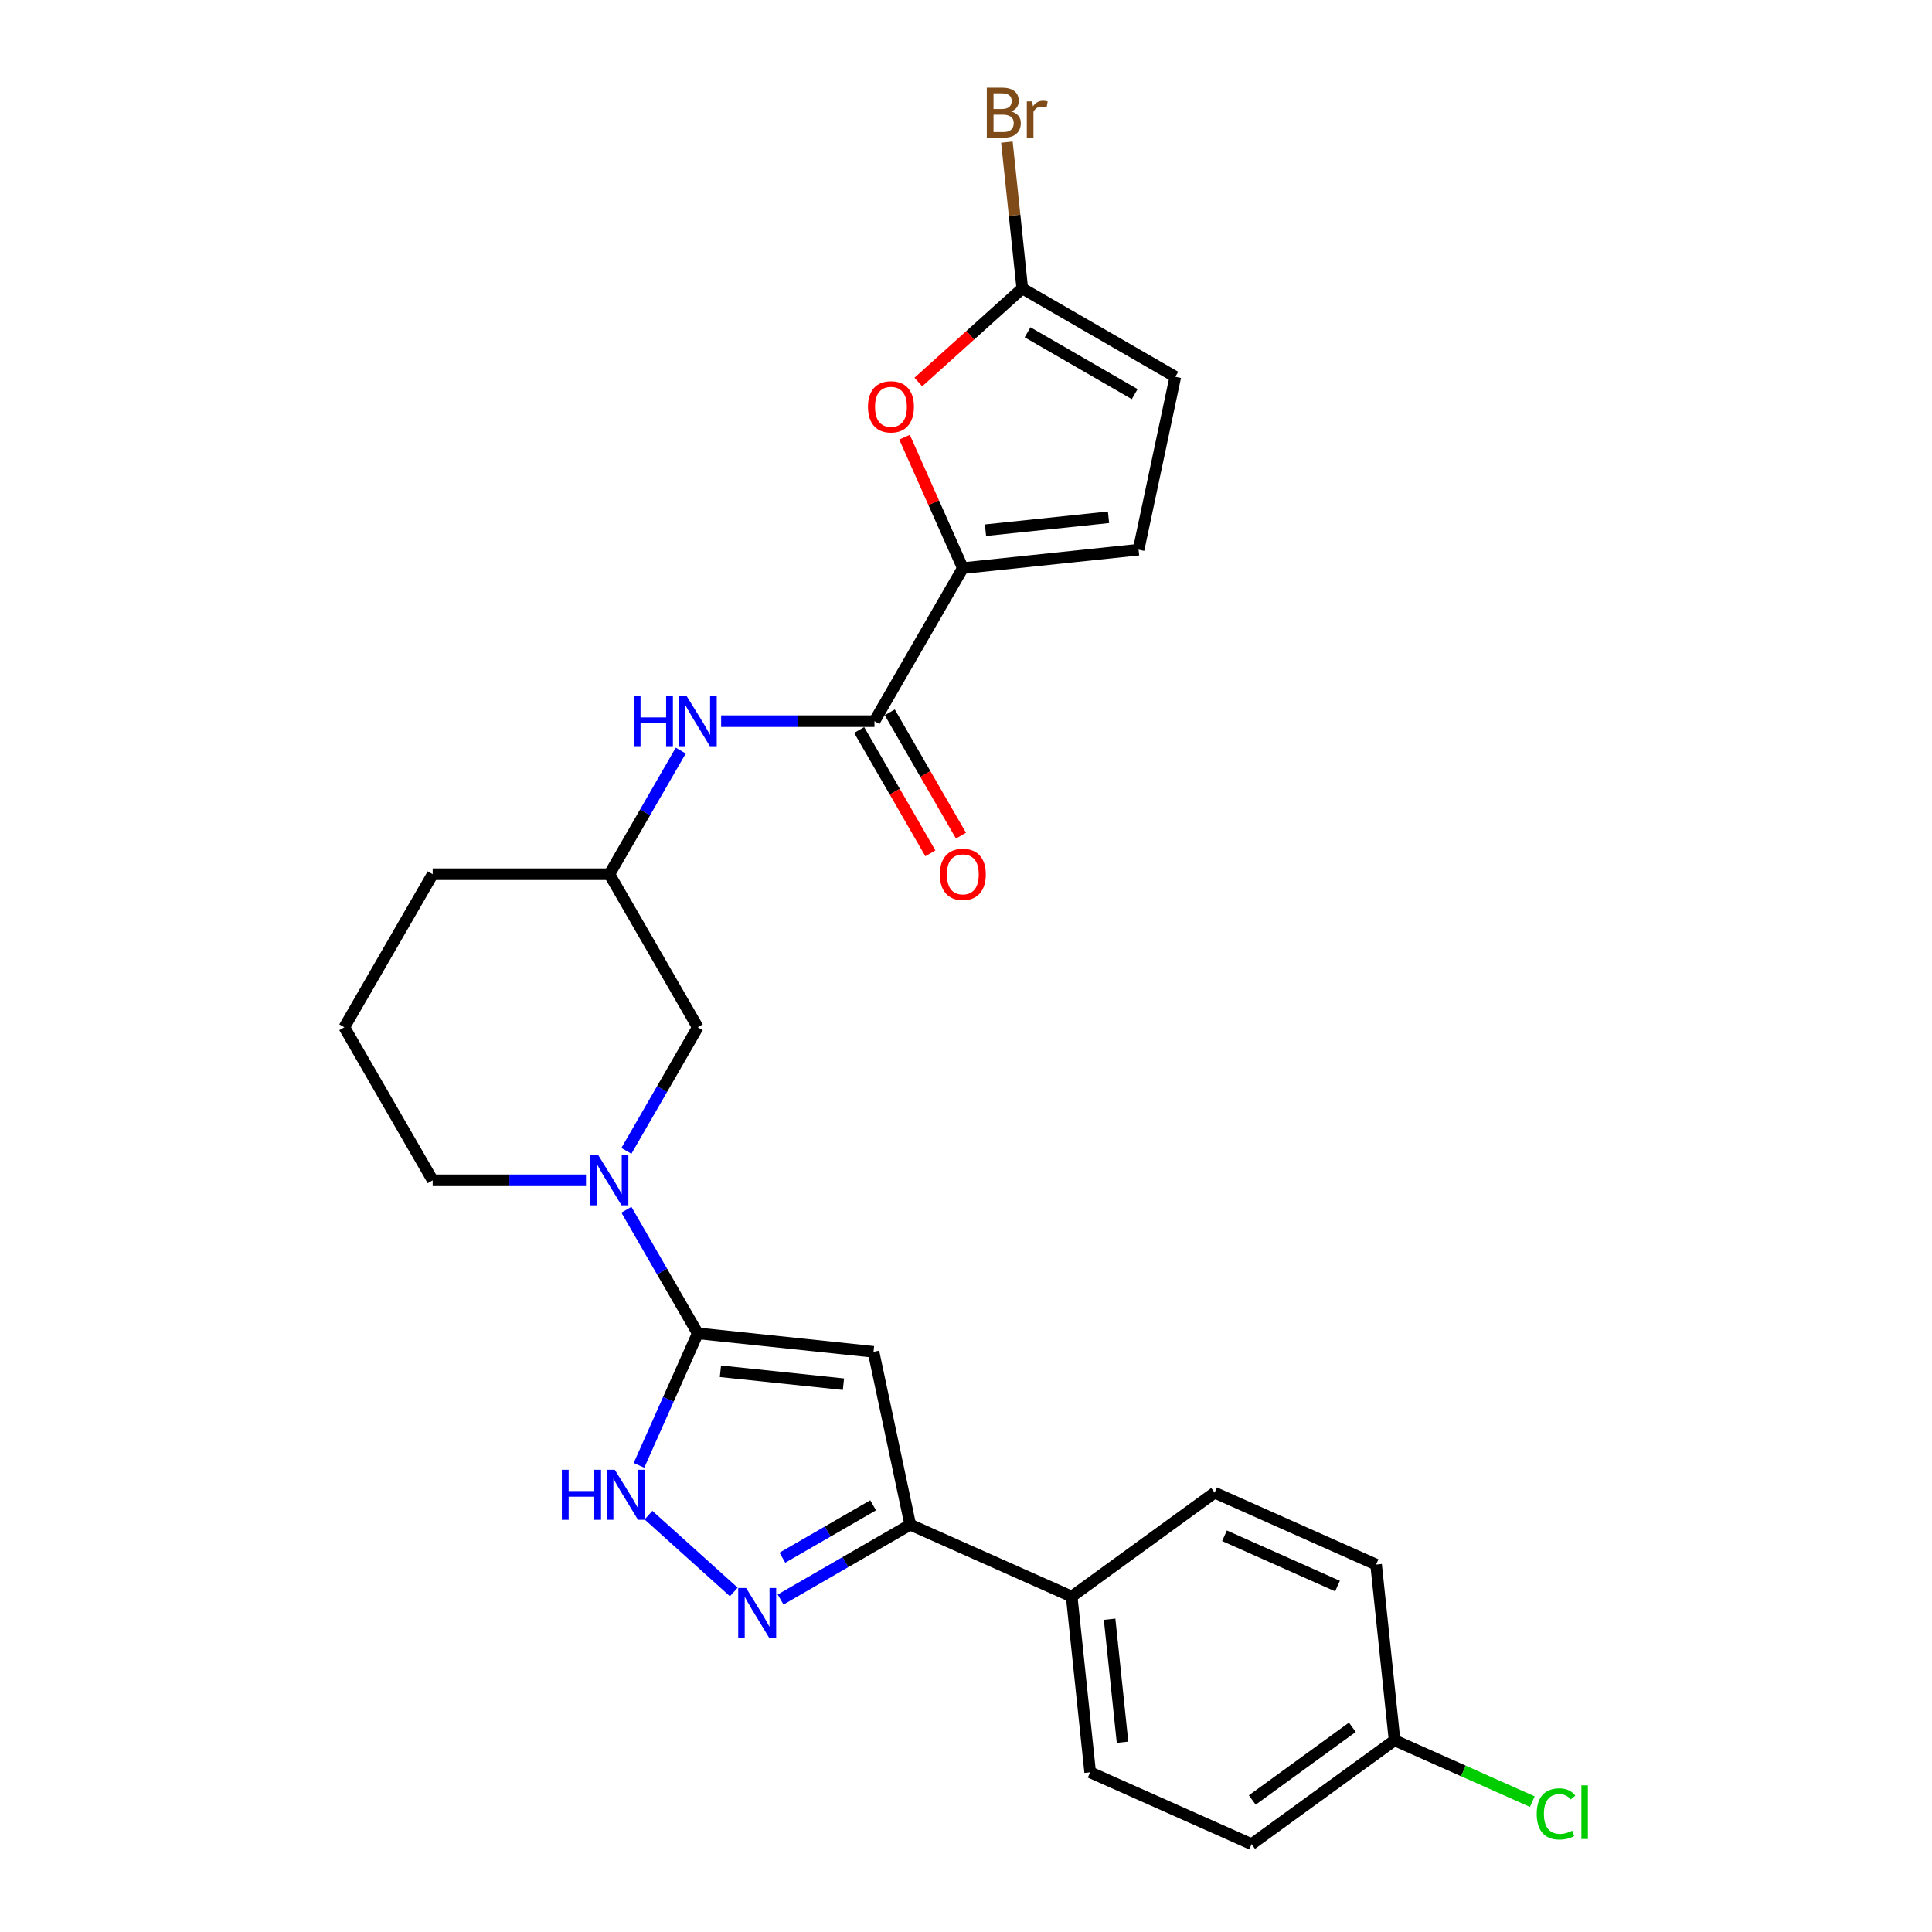 <?xml version='1.0' encoding='iso-8859-1'?>
<svg version='1.1' baseProfile='full'
              xmlns='http://www.w3.org/2000/svg'
                      xmlns:rdkit='http://www.rdkit.org/xml'
                      xmlns:xlink='http://www.w3.org/1999/xlink'
                  xml:space='preserve'
width='1000px' height='1000px' viewBox='0 0 1000 1000'>
<!-- END OF HEADER -->
<rect style='opacity:1.0;fill:#FFFFFF;stroke:none' width='1000' height='1000' x='0' y='0'> </rect>
<path class='bond-0' d='M 361.155,690.136 L 452.123,699.698' style='fill:none;fill-rule:evenodd;stroke:#000000;stroke-width:6px;stroke-linecap:butt;stroke-linejoin:miter;stroke-opacity:1' />
<path class='bond-0' d='M 372.888,709.764 L 436.566,716.457' style='fill:none;fill-rule:evenodd;stroke:#000000;stroke-width:6px;stroke-linecap:butt;stroke-linejoin:miter;stroke-opacity:1' />
<path class='bond-2' d='M 361.155,690.136 L 345.945,724.298' style='fill:none;fill-rule:evenodd;stroke:#000000;stroke-width:6px;stroke-linecap:butt;stroke-linejoin:miter;stroke-opacity:1' />
<path class='bond-2' d='M 345.945,724.298 L 330.735,758.459' style='fill:none;fill-rule:evenodd;stroke:#0000FF;stroke-width:6px;stroke-linecap:butt;stroke-linejoin:miter;stroke-opacity:1' />
<path class='bond-3' d='M 361.155,690.136 L 342.686,658.148' style='fill:none;fill-rule:evenodd;stroke:#000000;stroke-width:6px;stroke-linecap:butt;stroke-linejoin:miter;stroke-opacity:1' />
<path class='bond-3' d='M 342.686,658.148 L 324.218,626.16' style='fill:none;fill-rule:evenodd;stroke:#0000FF;stroke-width:6px;stroke-linecap:butt;stroke-linejoin:miter;stroke-opacity:1' />
<path class='bond-5' d='M 452.123,699.698 L 471.141,789.169' style='fill:none;fill-rule:evenodd;stroke:#000000;stroke-width:6px;stroke-linecap:butt;stroke-linejoin:miter;stroke-opacity:1' />
<path class='bond-1' d='M 379.815,823.999 L 335.654,784.236' style='fill:none;fill-rule:evenodd;stroke:#0000FF;stroke-width:6px;stroke-linecap:butt;stroke-linejoin:miter;stroke-opacity:1' />
<path class='bond-26' d='M 404.036,827.911 L 437.589,808.54' style='fill:none;fill-rule:evenodd;stroke:#0000FF;stroke-width:6px;stroke-linecap:butt;stroke-linejoin:miter;stroke-opacity:1' />
<path class='bond-26' d='M 437.589,808.54 L 471.141,789.169' style='fill:none;fill-rule:evenodd;stroke:#000000;stroke-width:6px;stroke-linecap:butt;stroke-linejoin:miter;stroke-opacity:1' />
<path class='bond-26' d='M 404.955,806.257 L 428.442,792.697' style='fill:none;fill-rule:evenodd;stroke:#0000FF;stroke-width:6px;stroke-linecap:butt;stroke-linejoin:miter;stroke-opacity:1' />
<path class='bond-26' d='M 428.442,792.697 L 451.928,779.137' style='fill:none;fill-rule:evenodd;stroke:#000000;stroke-width:6px;stroke-linecap:butt;stroke-linejoin:miter;stroke-opacity:1' />
<path class='bond-12' d='M 324.218,595.682 L 342.686,563.694' style='fill:none;fill-rule:evenodd;stroke:#0000FF;stroke-width:6px;stroke-linecap:butt;stroke-linejoin:miter;stroke-opacity:1' />
<path class='bond-12' d='M 342.686,563.694 L 361.155,531.706' style='fill:none;fill-rule:evenodd;stroke:#000000;stroke-width:6px;stroke-linecap:butt;stroke-linejoin:miter;stroke-opacity:1' />
<path class='bond-20' d='M 303.309,610.921 L 263.63,610.921' style='fill:none;fill-rule:evenodd;stroke:#0000FF;stroke-width:6px;stroke-linecap:butt;stroke-linejoin:miter;stroke-opacity:1' />
<path class='bond-20' d='M 263.63,610.921 L 223.95,610.921' style='fill:none;fill-rule:evenodd;stroke:#000000;stroke-width:6px;stroke-linecap:butt;stroke-linejoin:miter;stroke-opacity:1' />
<path class='bond-4' d='M 498.359,294.061 L 452.624,373.276' style='fill:none;fill-rule:evenodd;stroke:#000000;stroke-width:6px;stroke-linecap:butt;stroke-linejoin:miter;stroke-opacity:1' />
<path class='bond-7' d='M 498.359,294.061 L 483.272,260.173' style='fill:none;fill-rule:evenodd;stroke:#000000;stroke-width:6px;stroke-linecap:butt;stroke-linejoin:miter;stroke-opacity:1' />
<path class='bond-7' d='M 483.272,260.173 L 468.184,226.286' style='fill:none;fill-rule:evenodd;stroke:#FF0000;stroke-width:6px;stroke-linecap:butt;stroke-linejoin:miter;stroke-opacity:1' />
<path class='bond-9' d='M 498.359,294.061 L 589.328,284.499' style='fill:none;fill-rule:evenodd;stroke:#000000;stroke-width:6px;stroke-linecap:butt;stroke-linejoin:miter;stroke-opacity:1' />
<path class='bond-9' d='M 510.092,274.433 L 573.77,267.74' style='fill:none;fill-rule:evenodd;stroke:#000000;stroke-width:6px;stroke-linecap:butt;stroke-linejoin:miter;stroke-opacity:1' />
<path class='bond-13' d='M 471.141,789.169 L 554.703,826.373' style='fill:none;fill-rule:evenodd;stroke:#000000;stroke-width:6px;stroke-linecap:butt;stroke-linejoin:miter;stroke-opacity:1' />
<path class='bond-6' d='M 452.624,373.276 L 412.945,373.276' style='fill:none;fill-rule:evenodd;stroke:#000000;stroke-width:6px;stroke-linecap:butt;stroke-linejoin:miter;stroke-opacity:1' />
<path class='bond-6' d='M 412.945,373.276 L 373.265,373.276' style='fill:none;fill-rule:evenodd;stroke:#0000FF;stroke-width:6px;stroke-linecap:butt;stroke-linejoin:miter;stroke-opacity:1' />
<path class='bond-14' d='M 444.703,377.849 L 463.129,409.764' style='fill:none;fill-rule:evenodd;stroke:#000000;stroke-width:6px;stroke-linecap:butt;stroke-linejoin:miter;stroke-opacity:1' />
<path class='bond-14' d='M 463.129,409.764 L 481.555,441.679' style='fill:none;fill-rule:evenodd;stroke:#FF0000;stroke-width:6px;stroke-linecap:butt;stroke-linejoin:miter;stroke-opacity:1' />
<path class='bond-14' d='M 460.546,368.702 L 478.972,400.617' style='fill:none;fill-rule:evenodd;stroke:#000000;stroke-width:6px;stroke-linecap:butt;stroke-linejoin:miter;stroke-opacity:1' />
<path class='bond-14' d='M 478.972,400.617 L 497.398,432.532' style='fill:none;fill-rule:evenodd;stroke:#FF0000;stroke-width:6px;stroke-linecap:butt;stroke-linejoin:miter;stroke-opacity:1' />
<path class='bond-8' d='M 475.333,197.733 L 502.232,173.513' style='fill:none;fill-rule:evenodd;stroke:#FF0000;stroke-width:6px;stroke-linecap:butt;stroke-linejoin:miter;stroke-opacity:1' />
<path class='bond-8' d='M 502.232,173.513 L 529.13,149.293' style='fill:none;fill-rule:evenodd;stroke:#000000;stroke-width:6px;stroke-linecap:butt;stroke-linejoin:miter;stroke-opacity:1' />
<path class='bond-18' d='M 529.13,149.293 L 525.151,111.429' style='fill:none;fill-rule:evenodd;stroke:#000000;stroke-width:6px;stroke-linecap:butt;stroke-linejoin:miter;stroke-opacity:1' />
<path class='bond-18' d='M 525.151,111.429 L 521.171,73.564' style='fill:none;fill-rule:evenodd;stroke:#7F4C19;stroke-width:6px;stroke-linecap:butt;stroke-linejoin:miter;stroke-opacity:1' />
<path class='bond-29' d='M 529.13,149.293 L 608.346,195.028' style='fill:none;fill-rule:evenodd;stroke:#000000;stroke-width:6px;stroke-linecap:butt;stroke-linejoin:miter;stroke-opacity:1' />
<path class='bond-29' d='M 531.866,171.997 L 587.316,204.011' style='fill:none;fill-rule:evenodd;stroke:#000000;stroke-width:6px;stroke-linecap:butt;stroke-linejoin:miter;stroke-opacity:1' />
<path class='bond-11' d='M 589.328,284.499 L 608.346,195.028' style='fill:none;fill-rule:evenodd;stroke:#000000;stroke-width:6px;stroke-linecap:butt;stroke-linejoin:miter;stroke-opacity:1' />
<path class='bond-10' d='M 352.356,388.515 L 333.888,420.503' style='fill:none;fill-rule:evenodd;stroke:#0000FF;stroke-width:6px;stroke-linecap:butt;stroke-linejoin:miter;stroke-opacity:1' />
<path class='bond-10' d='M 333.888,420.503 L 315.42,452.491' style='fill:none;fill-rule:evenodd;stroke:#000000;stroke-width:6px;stroke-linecap:butt;stroke-linejoin:miter;stroke-opacity:1' />
<path class='bond-15' d='M 361.155,531.706 L 315.42,452.491' style='fill:none;fill-rule:evenodd;stroke:#000000;stroke-width:6px;stroke-linecap:butt;stroke-linejoin:miter;stroke-opacity:1' />
<path class='bond-16' d='M 554.703,826.373 L 564.264,917.341' style='fill:none;fill-rule:evenodd;stroke:#000000;stroke-width:6px;stroke-linecap:butt;stroke-linejoin:miter;stroke-opacity:1' />
<path class='bond-16' d='M 574.331,838.106 L 581.024,901.784' style='fill:none;fill-rule:evenodd;stroke:#000000;stroke-width:6px;stroke-linecap:butt;stroke-linejoin:miter;stroke-opacity:1' />
<path class='bond-17' d='M 554.703,826.373 L 628.703,772.608' style='fill:none;fill-rule:evenodd;stroke:#000000;stroke-width:6px;stroke-linecap:butt;stroke-linejoin:miter;stroke-opacity:1' />
<path class='bond-27' d='M 315.42,452.491 L 223.95,452.491' style='fill:none;fill-rule:evenodd;stroke:#000000;stroke-width:6px;stroke-linecap:butt;stroke-linejoin:miter;stroke-opacity:1' />
<path class='bond-21' d='M 564.264,917.341 L 647.826,954.545' style='fill:none;fill-rule:evenodd;stroke:#000000;stroke-width:6px;stroke-linecap:butt;stroke-linejoin:miter;stroke-opacity:1' />
<path class='bond-22' d='M 628.703,772.608 L 712.265,809.812' style='fill:none;fill-rule:evenodd;stroke:#000000;stroke-width:6px;stroke-linecap:butt;stroke-linejoin:miter;stroke-opacity:1' />
<path class='bond-22' d='M 633.797,794.901 L 692.29,820.944' style='fill:none;fill-rule:evenodd;stroke:#000000;stroke-width:6px;stroke-linecap:butt;stroke-linejoin:miter;stroke-opacity:1' />
<path class='bond-19' d='M 721.826,900.781 L 712.265,809.812' style='fill:none;fill-rule:evenodd;stroke:#000000;stroke-width:6px;stroke-linecap:butt;stroke-linejoin:miter;stroke-opacity:1' />
<path class='bond-23' d='M 721.826,900.781 L 757.47,916.65' style='fill:none;fill-rule:evenodd;stroke:#000000;stroke-width:6px;stroke-linecap:butt;stroke-linejoin:miter;stroke-opacity:1' />
<path class='bond-23' d='M 757.47,916.65 L 793.113,932.52' style='fill:none;fill-rule:evenodd;stroke:#00CC00;stroke-width:6px;stroke-linecap:butt;stroke-linejoin:miter;stroke-opacity:1' />
<path class='bond-28' d='M 721.826,900.781 L 647.826,954.545' style='fill:none;fill-rule:evenodd;stroke:#000000;stroke-width:6px;stroke-linecap:butt;stroke-linejoin:miter;stroke-opacity:1' />
<path class='bond-28' d='M 699.973,894.045 L 648.173,931.681' style='fill:none;fill-rule:evenodd;stroke:#000000;stroke-width:6px;stroke-linecap:butt;stroke-linejoin:miter;stroke-opacity:1' />
<path class='bond-24' d='M 223.95,610.921 L 178.215,531.706' style='fill:none;fill-rule:evenodd;stroke:#000000;stroke-width:6px;stroke-linecap:butt;stroke-linejoin:miter;stroke-opacity:1' />
<path class='bond-25' d='M 178.215,531.706 L 223.95,452.491' style='fill:none;fill-rule:evenodd;stroke:#000000;stroke-width:6px;stroke-linecap:butt;stroke-linejoin:miter;stroke-opacity:1' />
<path  class='atom-2' d='M 386.2 821.951
L 394.688 835.672
Q 395.53 837.026, 396.883 839.477
Q 398.237 841.928, 398.31 842.075
L 398.31 821.951
L 401.75 821.951
L 401.75 847.856
L 398.201 847.856
L 389.09 832.854
Q 388.029 831.098, 386.895 829.086
Q 385.797 827.074, 385.468 826.452
L 385.468 847.856
L 382.102 847.856
L 382.102 821.951
L 386.2 821.951
' fill='#0000FF'/>
<path  class='atom-3' d='M 290.82 760.746
L 294.333 760.746
L 294.333 771.759
L 307.577 771.759
L 307.577 760.746
L 311.09 760.746
L 311.09 786.65
L 307.577 786.65
L 307.577 774.686
L 294.333 774.686
L 294.333 786.65
L 290.82 786.65
L 290.82 760.746
' fill='#0000FF'/>
<path  class='atom-3' d='M 318.224 760.746
L 326.713 774.467
Q 327.554 775.82, 328.908 778.272
Q 330.262 780.723, 330.335 780.869
L 330.335 760.746
L 333.774 760.746
L 333.774 786.65
L 330.225 786.65
L 321.115 771.649
Q 320.054 769.893, 318.92 767.881
Q 317.822 765.868, 317.493 765.246
L 317.493 786.65
L 314.127 786.65
L 314.127 760.746
L 318.224 760.746
' fill='#0000FF'/>
<path  class='atom-4' d='M 309.694 597.969
L 318.182 611.69
Q 319.024 613.043, 320.377 615.495
Q 321.731 617.946, 321.804 618.092
L 321.804 597.969
L 325.244 597.969
L 325.244 623.873
L 321.695 623.873
L 312.584 608.872
Q 311.523 607.116, 310.389 605.104
Q 309.291 603.091, 308.962 602.469
L 308.962 623.873
L 305.596 623.873
L 305.596 597.969
L 309.694 597.969
' fill='#0000FF'/>
<path  class='atom-8' d='M 449.264 210.572
Q 449.264 204.352, 452.337 200.876
Q 455.411 197.4, 461.155 197.4
Q 466.899 197.4, 469.973 200.876
Q 473.046 204.352, 473.046 210.572
Q 473.046 216.865, 469.936 220.451
Q 466.826 224, 461.155 224
Q 455.447 224, 452.337 220.451
Q 449.264 216.902, 449.264 210.572
M 461.155 221.073
Q 465.107 221.073, 467.229 218.438
Q 469.387 215.767, 469.387 210.572
Q 469.387 205.486, 467.229 202.925
Q 465.107 200.327, 461.155 200.327
Q 457.204 200.327, 455.045 202.888
Q 452.923 205.45, 452.923 210.572
Q 452.923 215.804, 455.045 218.438
Q 457.204 221.073, 461.155 221.073
' fill='#FF0000'/>
<path  class='atom-11' d='M 328.024 360.324
L 331.537 360.324
L 331.537 371.337
L 344.782 371.337
L 344.782 360.324
L 348.294 360.324
L 348.294 386.228
L 344.782 386.228
L 344.782 374.264
L 331.537 374.264
L 331.537 386.228
L 328.024 386.228
L 328.024 360.324
' fill='#0000FF'/>
<path  class='atom-11' d='M 355.429 360.324
L 363.917 374.044
Q 364.759 375.398, 366.112 377.849
Q 367.466 380.301, 367.539 380.447
L 367.539 360.324
L 370.978 360.324
L 370.978 386.228
L 367.429 386.228
L 358.319 371.227
Q 357.258 369.471, 356.124 367.458
Q 355.026 365.446, 354.697 364.824
L 354.697 386.228
L 351.331 386.228
L 351.331 360.324
L 355.429 360.324
' fill='#0000FF'/>
<path  class='atom-15' d='M 486.468 452.564
Q 486.468 446.344, 489.542 442.868
Q 492.615 439.392, 498.359 439.392
Q 504.104 439.392, 507.177 442.868
Q 510.25 446.344, 510.25 452.564
Q 510.25 458.857, 507.14 462.443
Q 504.03 465.992, 498.359 465.992
Q 492.652 465.992, 489.542 462.443
Q 486.468 458.894, 486.468 452.564
M 498.359 463.065
Q 502.311 463.065, 504.433 460.43
Q 506.592 457.759, 506.592 452.564
Q 506.592 447.478, 504.433 444.917
Q 502.311 442.319, 498.359 442.319
Q 494.408 442.319, 492.249 444.881
Q 490.127 447.442, 490.127 452.564
Q 490.127 457.796, 492.249 460.43
Q 494.408 463.065, 498.359 463.065
' fill='#FF0000'/>
<path  class='atom-19' d='M 523.356 57.666
Q 525.844 58.361, 527.088 59.898
Q 528.369 61.398, 528.369 63.63
Q 528.369 67.216, 526.064 69.264
Q 523.795 71.277, 519.478 71.277
L 510.77 71.277
L 510.77 45.373
L 518.417 45.373
Q 522.844 45.373, 525.076 47.165
Q 527.308 48.958, 527.308 52.251
Q 527.308 56.166, 523.356 57.666
M 514.246 48.3
L 514.246 56.422
L 518.417 56.422
Q 520.978 56.422, 522.295 55.398
Q 523.649 54.337, 523.649 52.251
Q 523.649 48.3, 518.417 48.3
L 514.246 48.3
M 519.478 68.35
Q 522.002 68.35, 523.356 67.142
Q 524.71 65.935, 524.71 63.63
Q 524.71 61.508, 523.21 60.447
Q 521.746 59.349, 518.929 59.349
L 514.246 59.349
L 514.246 68.35
L 519.478 68.35
' fill='#7F4C19'/>
<path  class='atom-19' d='M 534.259 52.471
L 534.662 55.068
Q 536.638 52.141, 539.857 52.141
Q 540.882 52.141, 542.272 52.507
L 541.723 55.581
Q 540.15 55.215, 539.272 55.215
Q 537.735 55.215, 536.711 55.837
Q 535.723 56.422, 534.918 57.849
L 534.918 71.277
L 531.479 71.277
L 531.479 52.471
L 534.259 52.471
' fill='#7F4C19'/>
<path  class='atom-24' d='M 795.4 938.881
Q 795.4 932.442, 798.4 929.076
Q 801.437 925.673, 807.181 925.673
Q 812.523 925.673, 815.377 929.442
L 812.962 931.417
Q 810.876 928.673, 807.181 928.673
Q 803.266 928.673, 801.181 931.308
Q 799.132 933.905, 799.132 938.881
Q 799.132 944.004, 801.254 946.638
Q 803.412 949.272, 807.584 949.272
Q 810.437 949.272, 813.767 947.553
L 814.791 950.297
Q 813.438 951.175, 811.389 951.687
Q 809.34 952.199, 807.071 952.199
Q 801.437 952.199, 798.4 948.76
Q 795.4 945.321, 795.4 938.881
' fill='#00CC00'/>
<path  class='atom-24' d='M 818.523 924.1
L 821.889 924.1
L 821.889 951.87
L 818.523 951.87
L 818.523 924.1
' fill='#00CC00'/>
</svg>
